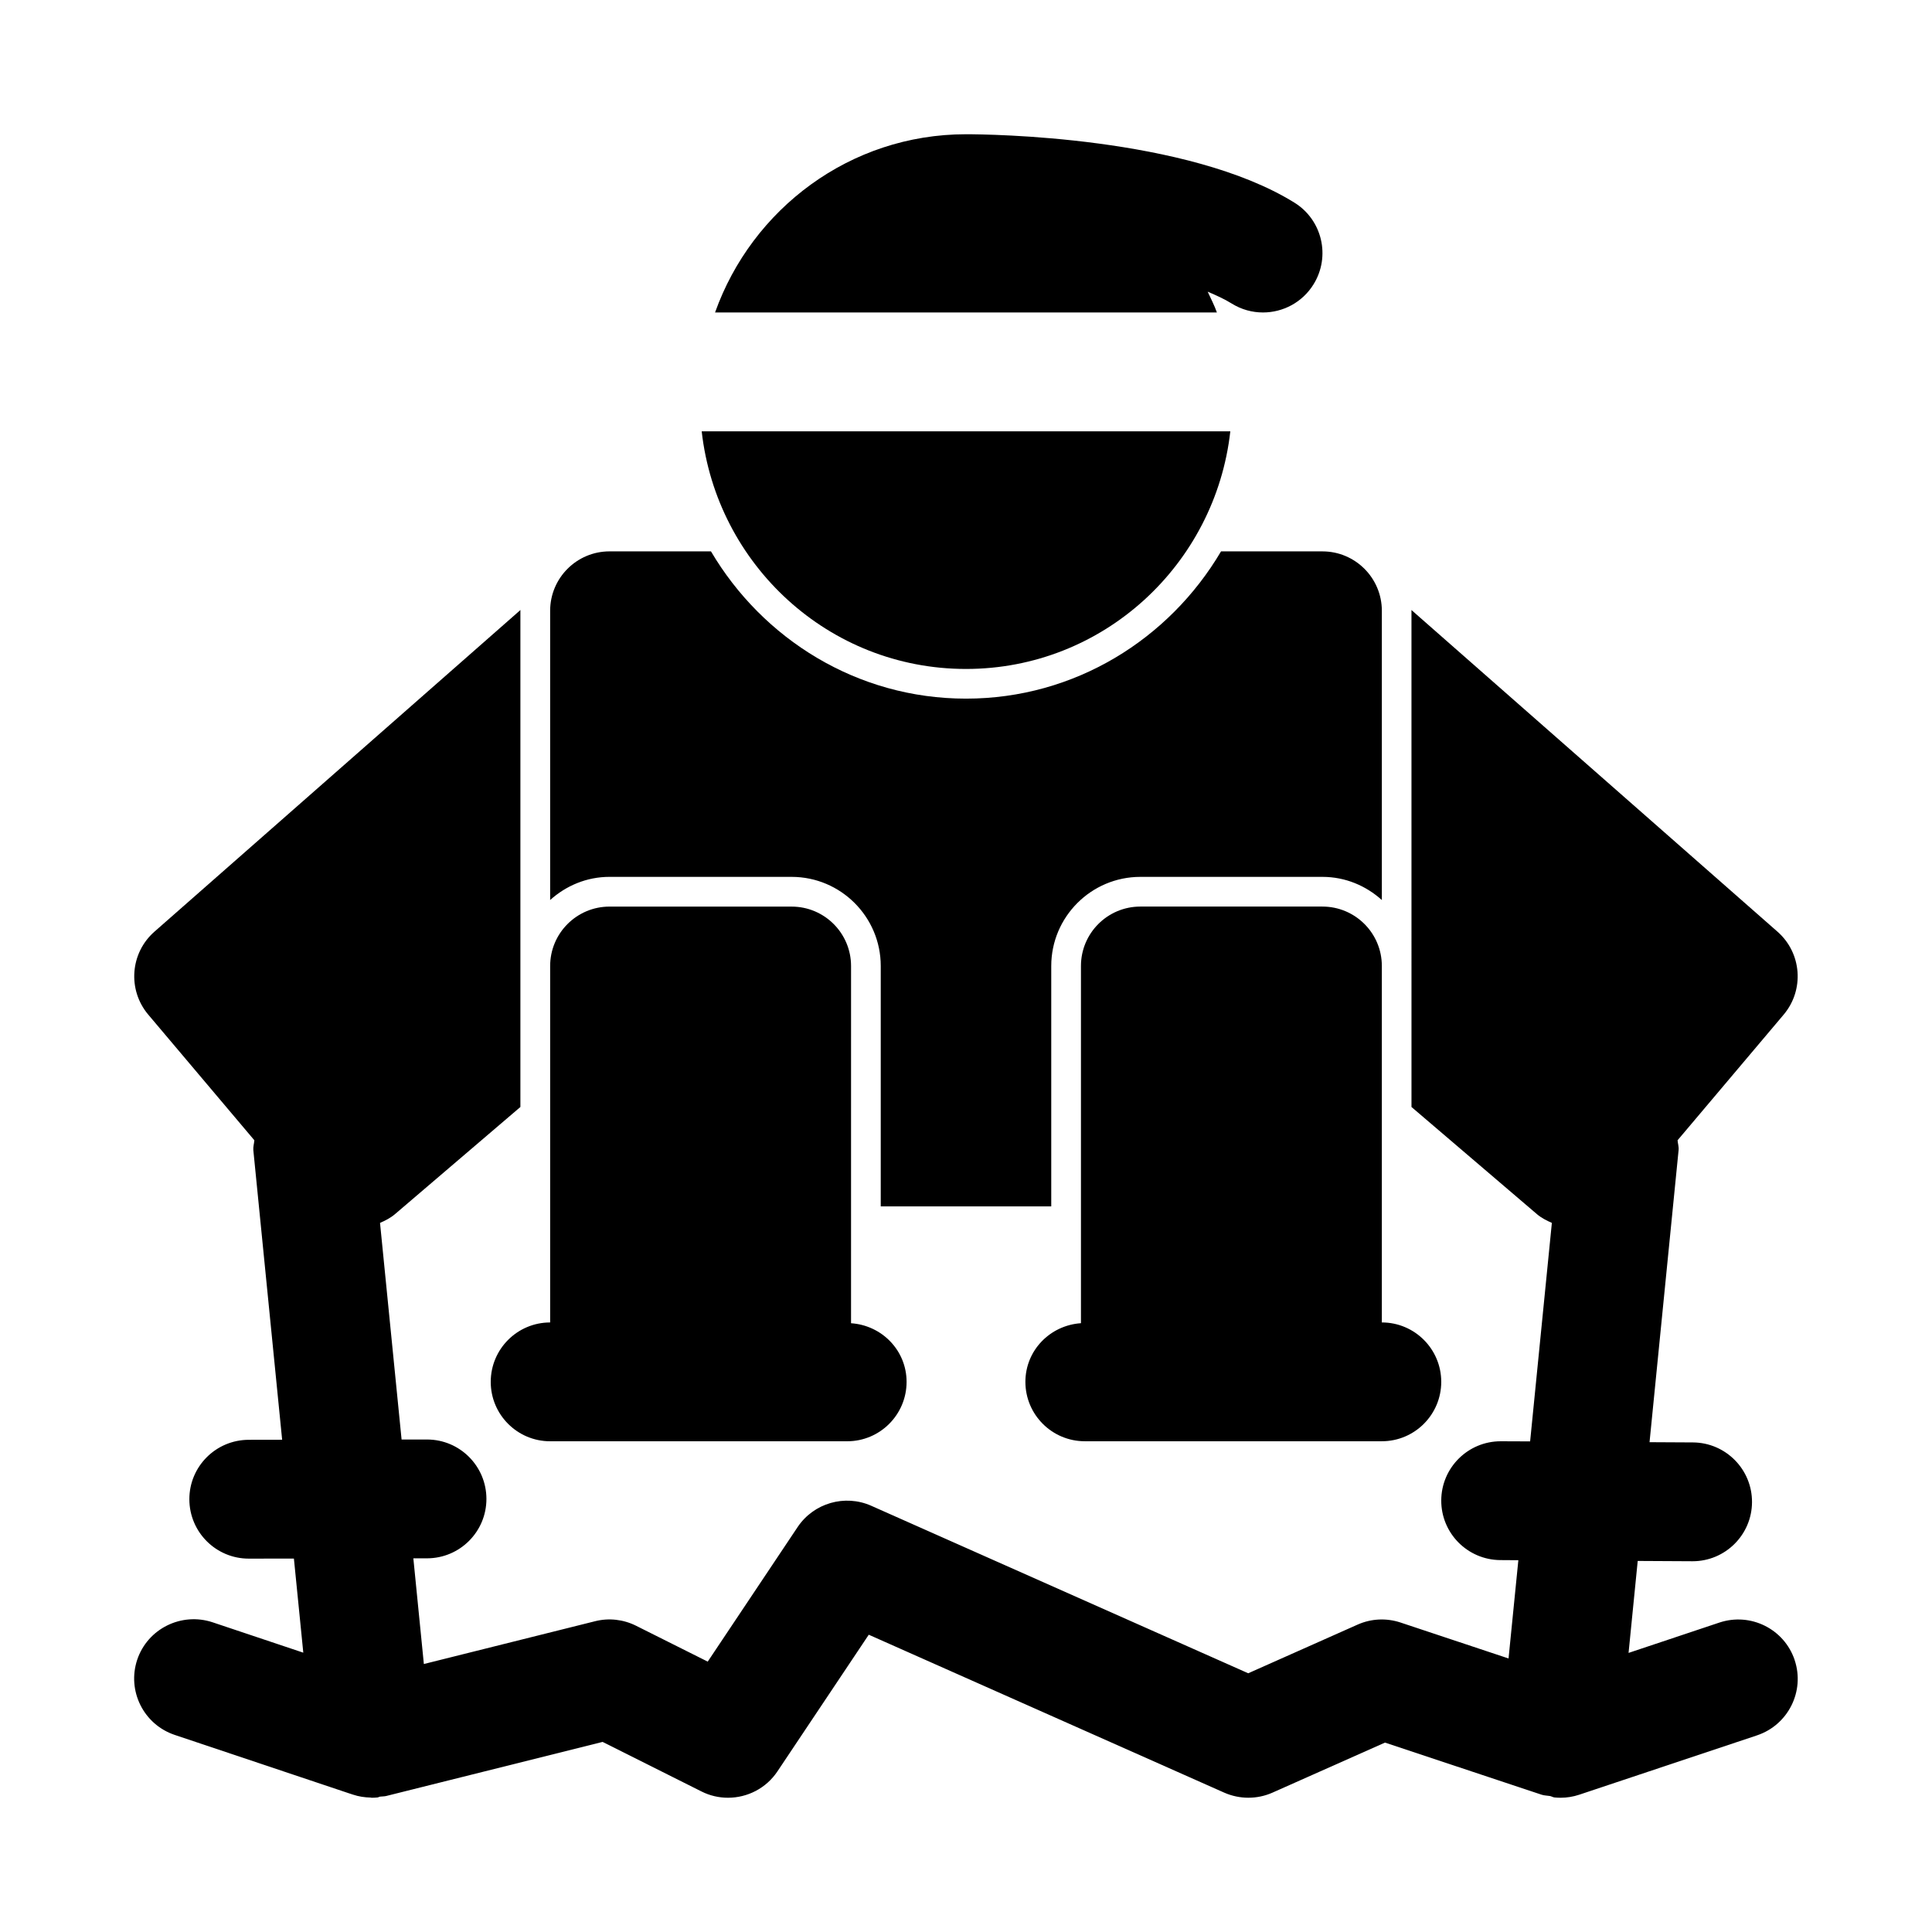 <?xml version="1.0" encoding="UTF-8"?>
<!-- Uploaded to: ICON Repo, www.iconrepo.com, Generator: ICON Repo Mixer Tools -->
<svg fill="#000000" width="800px" height="800px" version="1.1" viewBox="144 144 512 512" xmlns="http://www.w3.org/2000/svg">
 <g>
  <path d="m494.46 384.25h-48.254c-8.691 0-15.742 7.055-15.742 15.742v94.668c-8.188 0.555-14.723 7.215-14.723 15.543 0 8.691 7.055 15.742 15.742 15.742h78.719c8.691 0 15.742-7.055 15.742-15.742 0-8.691-7.055-15.742-15.742-15.742v-94.465c0.004-8.691-7.051-15.746-15.742-15.746z"/>
  <path d="m274.05 510.21c0 8.691 7.055 15.742 15.742 15.742h78.719c8.691 0 15.742-7.055 15.742-15.742 0-8.328-6.535-14.988-14.719-15.539l0.004-94.668c0-8.691-7.055-15.742-15.742-15.742l-48.258-0.004c-8.691 0-15.742 7.055-15.742 15.742v94.465c-8.695 0-15.746 7.055-15.746 15.746z"/>
  <path d="m619.61 583.94c-2.754-8.234-11.668-12.691-19.934-9.949l-24.09 8.047 2.426-24.371 14.453 0.078h0.094c8.645 0 15.695-6.992 15.742-15.648 0.047-8.691-6.957-15.777-15.648-15.84l-11.508-0.062 7.699-77.398c0.094-0.914-0.203-1.73-0.27-2.613l28.117-33.297c5.527-6.551 4.801-16.328-1.637-21.98l-97.016-85.254c0 0.078 0.016 0.141 0.016 0.219l0.004 94.133v37.359l33.25 28.402c1.18 1.008 2.566 1.699 3.953 2.312l-5.762 57.906-7.715-0.031h-0.094c-8.645 0-15.695 6.992-15.742 15.648-0.047 8.691 6.957 15.777 15.648 15.84l4.785 0.031-2.598 26.039-28.621-9.523c-3.746-1.242-7.777-1.055-11.383 0.551l-28.984 12.895-99.926-44.398c-6.977-3.086-15.207-0.723-19.477 5.637l-23.836 35.676-18.988-9.508c-3.371-1.684-7.227-2.125-10.879-1.195l-45.359 11.336-2.785-28.008h3.637c8.691-0.016 15.742-7.07 15.727-15.762-0.016-8.691-7.055-15.727-15.742-15.727h-0.016-6.723l-5.715-57.402c1.402-0.613 2.769-1.309 3.953-2.312l33.246-28.406v-131.49c0-0.078 0.016-0.141 0.016-0.219l-97 85.25c-6.438 5.652-7.164 15.43-1.637 21.98l28.117 33.297c-0.062 0.883-0.348 1.699-0.27 2.613l7.637 76.754-8.863 0.016c-8.691 0.016-15.742 7.07-15.727 15.762 0.016 8.691 7.055 15.727 15.742 15.727h0.016l11.949-0.016 2.488 24.938-24.074-8.062c-8.219-2.707-17.16 1.684-19.934 9.918-2.754 8.25 1.684 17.16 9.918 19.934l46.414 15.555c0.016 0.016 0.047 0.016 0.062 0.016l0.754 0.25c1.543 0.52 3.133 0.754 4.738 0.789 0.086 0.016 0.137 0.047 0.199 0.047 0.52 0 1.039-0.016 1.574-0.078 0.25-0.016 0.457-0.188 0.707-0.219 0.551-0.078 1.102-0.031 1.637-0.172l57.324-14.328 26.199 13.129c2.234 1.133 4.644 1.668 7.039 1.668 5.117 0 10.094-2.488 13.098-6.992l24.199-36.211 94.195 41.848c4.062 1.793 8.723 1.812 12.801 0l29.805-13.258 41.516 13.809c0.707 0.234 1.465 0.219 2.203 0.348 0.426 0.078 0.77 0.332 1.211 0.379 0.535 0.047 1.055 0.078 1.574 0.078h0.047c1.652 0 3.32-0.27 4.93-0.805l47.152-15.742c8.219-2.769 12.691-11.68 9.938-19.93z"/>
  <path d="m400 321.28c36.367 0 66.078-27.648 70.047-62.977h-140.09c3.965 35.332 33.672 62.977 70.043 62.977z"/>
  <path d="m464.05 221.3c2.297 0.977 4.519 1.984 6.375 3.148 2.598 1.605 5.445 2.359 8.281 2.359 5.273 0 10.422-2.644 13.398-7.461 4.582-7.398 2.297-17.098-5.102-21.664-28.418-17.602-81.098-18.105-87-18.105-30.75 0-56.727 19.805-66.504 47.23h132.99c-0.66-1.902-1.605-3.668-2.438-5.508z"/>
  <path d="m353.79 376.38c13.02 0 23.617 10.598 23.617 23.617v63.715h45.184v-63.715c0-13.02 10.598-23.617 23.617-23.617h48.254c6.078 0 11.555 2.363 15.742 6.141v-76.656c0-8.691-7.055-15.742-15.742-15.742h-26.875c-13.711 23.234-38.73 39.023-67.586 39.023-28.859 0-53.875-15.793-67.59-39.031l-26.875 0.004c-8.691 0-15.742 7.055-15.742 15.742v76.656c4.188-3.777 9.668-6.141 15.742-6.141z"/>
 </g>
</svg>